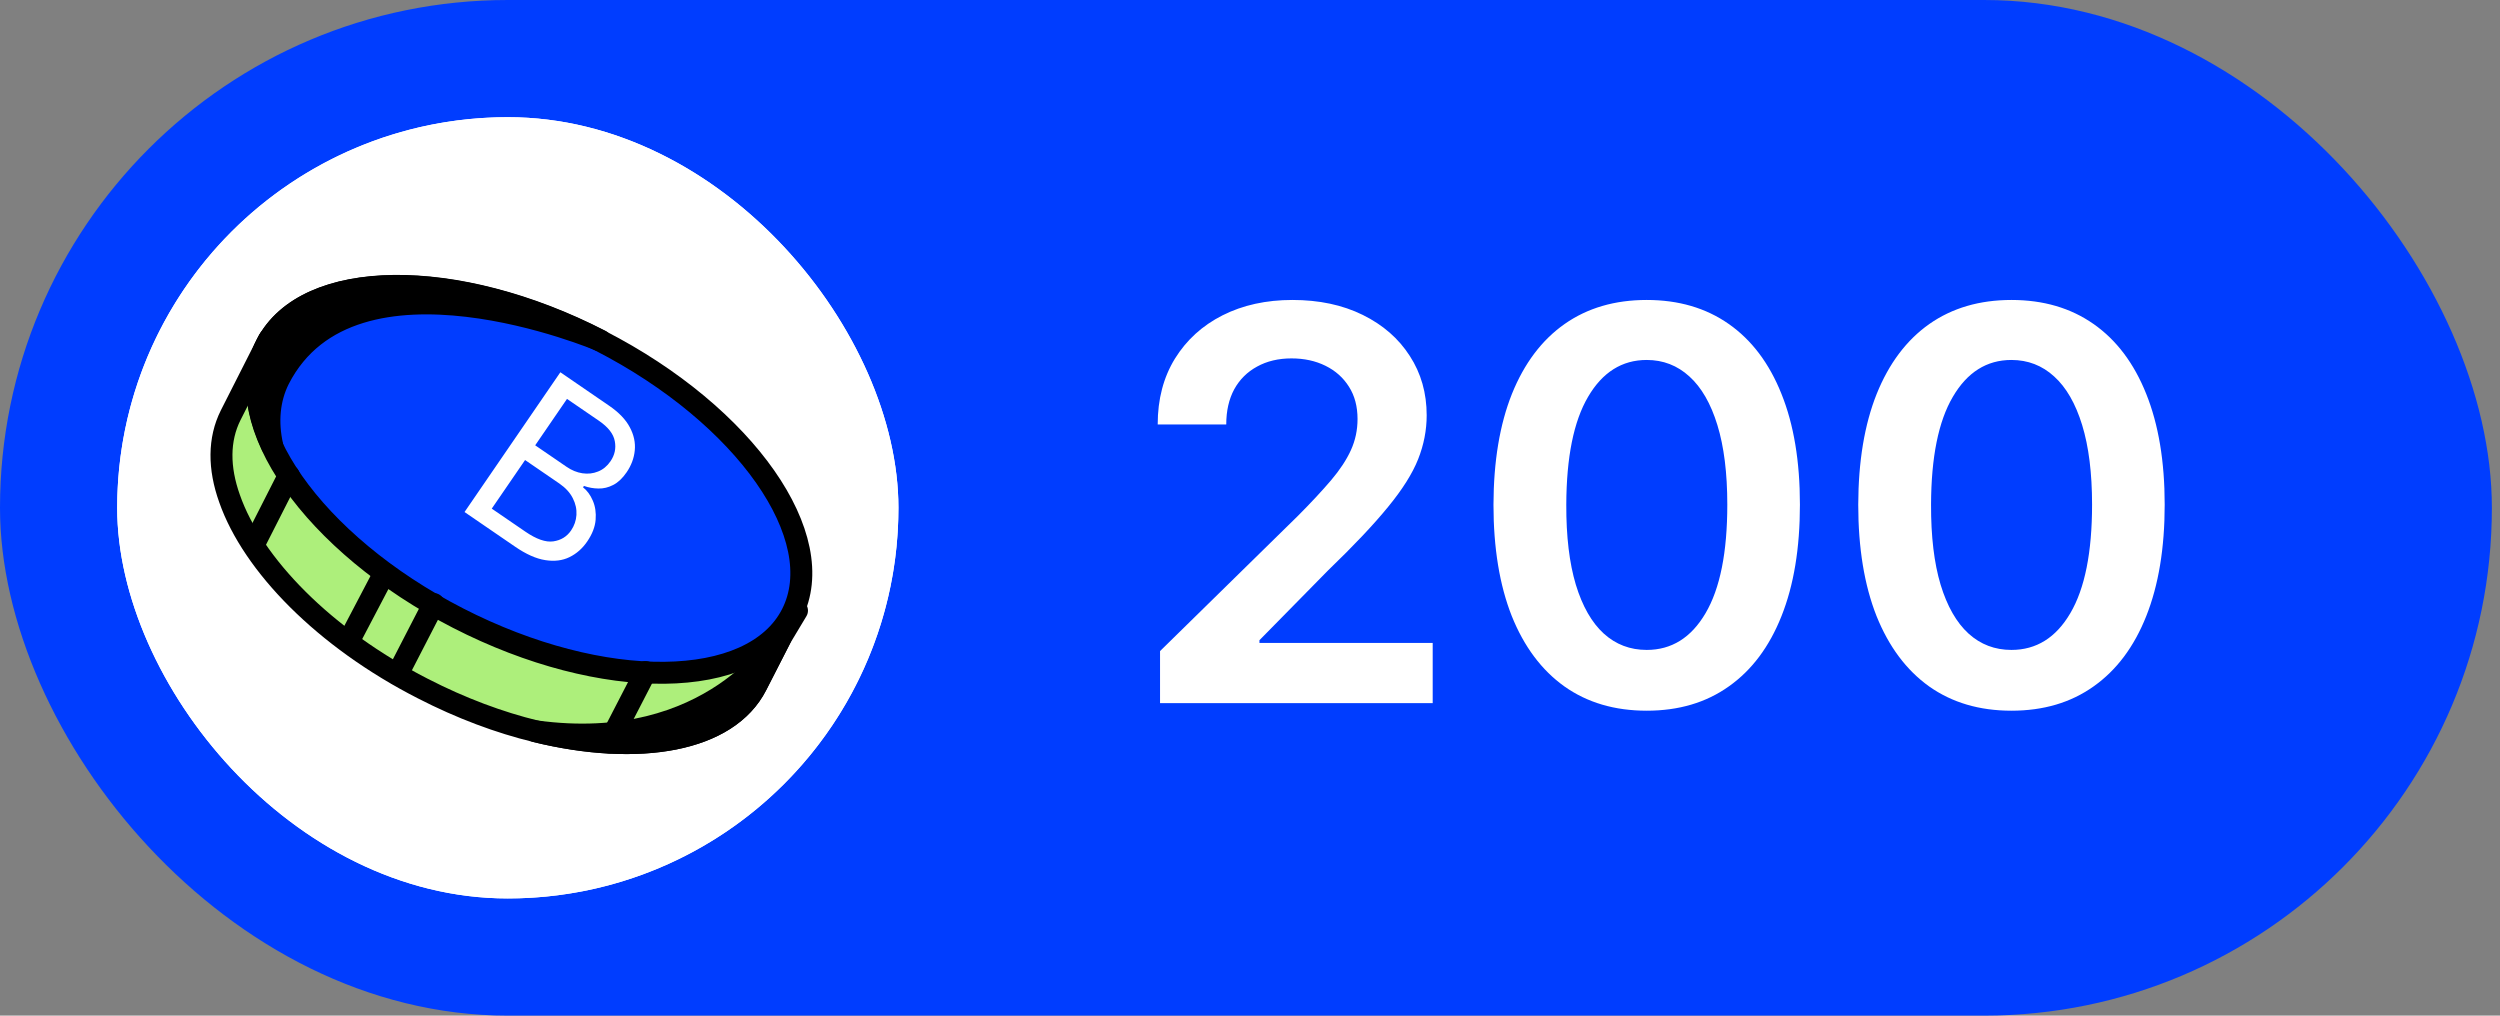 <?xml version="1.0" encoding="UTF-8"?> <svg xmlns="http://www.w3.org/2000/svg" width="64" height="26" viewBox="0 0 64 26" fill="none"><rect x="0" y="0" width="64" height="26" fill="#808080" stroke="none"/> <rect width="63.792" height="26" rx="13" fill="#003DFF"></rect> <g clip-path="url(#clip0_1435_1835)"> <rect x="3" y="3" width="20" height="20" rx="10" fill="white"></rect> <circle cx="13" cy="13" r="10" fill="white"></circle> <path d="M13.716 18.722C12.789 18.497 11.805 18.132 10.822 17.626C8.293 16.334 6.467 14.451 5.877 12.765C5.596 11.979 5.596 11.248 5.905 10.63L6.888 8.691L7.984 9.253C9.698 8.888 12.086 9.31 14.474 10.546C16.834 11.754 18.605 13.468 19.307 15.069L20.403 15.631L19.981 16.334L19.363 17.542C18.633 18.975 16.357 19.368 13.716 18.722Z" fill="#ADEF7B" stroke="black" stroke-width="0.562" stroke-miterlimit="10" stroke-linecap="round" stroke-linejoin="round"></path> <path d="M13.716 18.722C18.239 19.34 19.981 16.334 19.981 16.334L19.363 17.542C18.633 18.975 16.357 19.369 13.716 18.722Z" fill="black" stroke="black" stroke-width="0.562" stroke-miterlimit="10" stroke-linecap="round" stroke-linejoin="round"></path> <path d="M20.27 15.724C21.276 13.763 19.081 10.629 15.367 8.724C11.653 6.818 7.827 6.863 6.821 8.823C5.815 10.784 8.011 13.918 11.725 15.823C15.438 17.729 19.264 17.684 20.27 15.724Z" fill="#013DFF" stroke="black" stroke-width="0.562" stroke-miterlimit="10" stroke-linecap="round" stroke-linejoin="round"></path> <path d="M7.141 9.704C9.024 6.023 15.373 8.72 15.373 8.72C11.665 6.81 7.843 6.866 6.832 8.804C6.439 9.563 6.523 10.462 6.972 11.418C6.832 10.799 6.888 10.209 7.141 9.704Z" fill="black" stroke="black" stroke-width="0.562" stroke-miterlimit="10" stroke-linecap="round" stroke-linejoin="round"></path> <path d="M11.103 15.463L10.176 17.261" stroke="black" stroke-width="0.562" stroke-miterlimit="10" stroke-linecap="round" stroke-linejoin="round"></path> <path d="M16.526 17.205L15.598 19.003" stroke="black" stroke-width="0.562" stroke-miterlimit="10" stroke-linecap="round" stroke-linejoin="round"></path> <path d="M9.838 14.676L8.939 16.39" stroke="black" stroke-width="0.562" stroke-miterlimit="10" stroke-linecap="round" stroke-linejoin="round"></path> <path d="M7.394 12.176L6.523 13.89" stroke="black" stroke-width="0.562" stroke-miterlimit="10" stroke-linecap="round" stroke-linejoin="round"></path> <path d="M11.892 13.108L14.345 9.53L15.596 10.388C15.845 10.559 16.021 10.743 16.124 10.94C16.228 11.136 16.27 11.333 16.25 11.532C16.231 11.729 16.161 11.916 16.042 12.09C15.936 12.244 15.822 12.352 15.698 12.415C15.576 12.478 15.451 12.509 15.322 12.506C15.195 12.505 15.071 12.483 14.949 12.44L14.925 12.475C15.03 12.557 15.114 12.671 15.176 12.817C15.239 12.963 15.263 13.126 15.248 13.308C15.233 13.489 15.161 13.675 15.032 13.863C14.909 14.043 14.757 14.176 14.578 14.263C14.398 14.351 14.191 14.376 13.958 14.339C13.725 14.303 13.467 14.188 13.185 13.994L11.892 13.108ZM12.589 13.021L13.449 13.61C13.732 13.804 13.97 13.887 14.164 13.859C14.36 13.831 14.511 13.738 14.619 13.581C14.702 13.459 14.748 13.326 14.757 13.182C14.766 13.036 14.735 12.893 14.663 12.753C14.592 12.612 14.478 12.488 14.322 12.38L13.442 11.777L12.589 13.021ZM13.701 11.4L14.504 11.95C14.635 12.04 14.77 12.095 14.91 12.116C15.051 12.137 15.184 12.122 15.31 12.071C15.437 12.021 15.543 11.933 15.629 11.808C15.737 11.65 15.774 11.479 15.739 11.295C15.706 11.109 15.57 10.935 15.333 10.772L14.515 10.212L13.701 11.4Z" fill="white"></path> </g> <path d="M29.697 18V16.668L33.231 13.202C33.57 12.861 33.851 12.558 34.077 12.293C34.302 12.027 34.471 11.771 34.584 11.522C34.697 11.273 34.753 11.008 34.753 10.727C34.753 10.405 34.68 10.13 34.534 9.901C34.388 9.669 34.188 9.49 33.932 9.364C33.677 9.238 33.387 9.175 33.062 9.175C32.728 9.175 32.434 9.245 32.182 9.384C31.931 9.52 31.735 9.714 31.596 9.966C31.46 10.218 31.392 10.518 31.392 10.866H29.637C29.637 10.22 29.785 9.658 30.079 9.18C30.375 8.703 30.78 8.334 31.298 8.072C31.818 7.81 32.414 7.679 33.087 7.679C33.77 7.679 34.37 7.807 34.887 8.062C35.404 8.317 35.805 8.667 36.09 9.111C36.379 9.555 36.523 10.062 36.523 10.632C36.523 11.013 36.45 11.388 36.304 11.756C36.158 12.124 35.901 12.531 35.533 12.979C35.169 13.426 34.657 13.968 33.997 14.604L32.242 16.389V16.459H36.677V18H29.697ZM42.156 18.194C41.337 18.194 40.634 17.987 40.048 17.572C39.464 17.155 39.015 16.553 38.7 15.768C38.389 14.979 38.233 14.029 38.233 12.919C38.236 11.809 38.394 10.864 38.705 10.085C39.02 9.303 39.469 8.706 40.053 8.295C40.639 7.884 41.34 7.679 42.156 7.679C42.971 7.679 43.672 7.884 44.258 8.295C44.845 8.706 45.294 9.303 45.606 10.085C45.921 10.867 46.078 11.812 46.078 12.919C46.078 14.033 45.921 14.984 45.606 15.773C45.294 16.558 44.845 17.158 44.258 17.572C43.675 17.987 42.974 18.194 42.156 18.194ZM42.156 16.638C42.792 16.638 43.294 16.325 43.662 15.698C44.033 15.068 44.219 14.142 44.219 12.919C44.219 12.11 44.134 11.431 43.965 10.881C43.796 10.331 43.557 9.916 43.249 9.638C42.941 9.356 42.576 9.215 42.156 9.215C41.523 9.215 41.022 9.53 40.654 10.16C40.286 10.786 40.101 11.706 40.097 12.919C40.094 13.731 40.175 14.414 40.341 14.967C40.51 15.521 40.748 15.938 41.057 16.22C41.365 16.499 41.731 16.638 42.156 16.638ZM51.493 18.194C50.675 18.194 49.972 17.987 49.385 17.572C48.802 17.155 48.353 16.553 48.038 15.768C47.727 14.979 47.571 14.029 47.571 12.919C47.574 11.809 47.732 10.864 48.043 10.085C48.358 9.303 48.807 8.706 49.39 8.295C49.977 7.884 50.678 7.679 51.493 7.679C52.309 7.679 53.01 7.884 53.596 8.295C54.183 8.706 54.632 9.303 54.944 10.085C55.258 10.867 55.416 11.812 55.416 12.919C55.416 14.033 55.258 14.984 54.944 15.773C54.632 16.558 54.183 17.158 53.596 17.572C53.013 17.987 52.312 18.194 51.493 18.194ZM51.493 16.638C52.13 16.638 52.632 16.325 53 15.698C53.371 15.068 53.557 14.142 53.557 12.919C53.557 12.11 53.472 11.431 53.303 10.881C53.134 10.331 52.895 9.916 52.587 9.638C52.279 9.356 51.914 9.215 51.493 9.215C50.86 9.215 50.36 9.53 49.992 10.16C49.624 10.786 49.438 11.706 49.435 12.919C49.432 13.731 49.513 14.414 49.679 14.967C49.848 15.521 50.086 15.938 50.395 16.22C50.703 16.499 51.069 16.638 51.493 16.638Z" fill="white"></path> <defs> <clipPath id="clip0_1435_1835"> <rect x="3" y="3" width="20" height="20" rx="10" fill="white"></rect> </clipPath> </defs> </svg> 